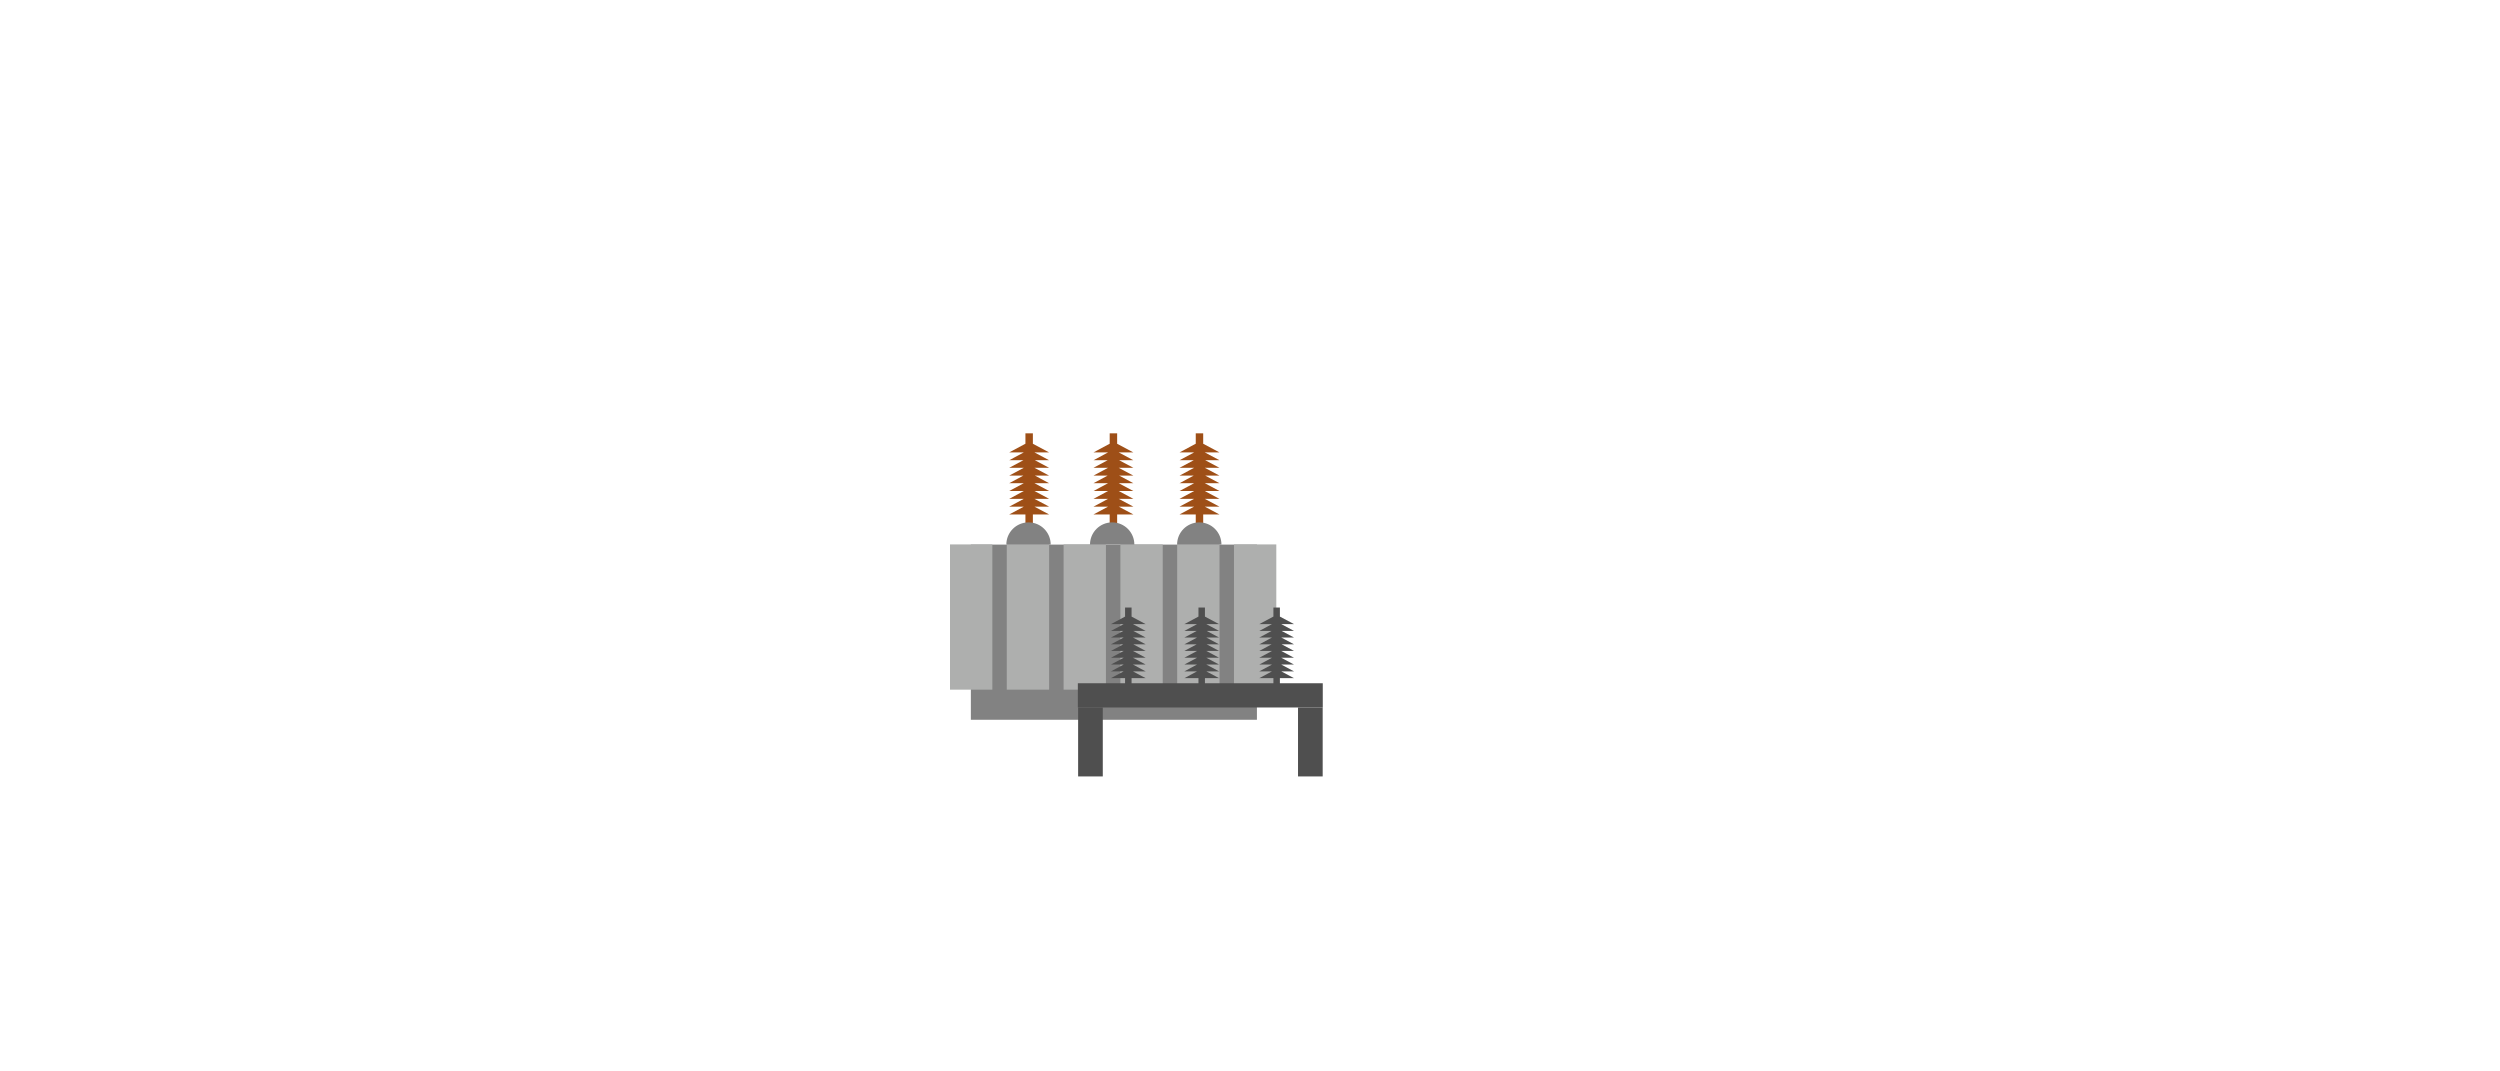 <?xml version="1.0" encoding="utf-8"?>
<!-- Generator: Adobe Illustrator 26.1.0, SVG Export Plug-In . SVG Version: 6.00 Build 0)  -->
<svg version="1.1" id="Vrstva_1" xmlns="http://www.w3.org/2000/svg" xmlns:xlink="http://www.w3.org/1999/xlink" x="0px" y="0px"
	 viewBox="0 0 1400 600" enable-background="new 0 0 1400 600" xml:space="preserve">
<linearGradient id="SVGID_1_" gradientUnits="userSpaceOnUse" x1="1.75" y1="113.3" x2="1399.91" y2="113.3" gradientTransform="matrix(1 0 0 1 0 440)">
	<stop  offset="0" style="stop-color:#422918"/>
	<stop  offset="0.015" style="stop-color:#462C19"/>
	<stop  offset="0.169" style="stop-color:#664226"/>
	<stop  offset="0.316" style="stop-color:#7E532F"/>
	<stop  offset="0.453" style="stop-color:#8C5D34"/>
	<stop  offset="0.57" style="stop-color:#916036"/>
</linearGradient>
<polygon display="none" opacity="0.49" fill="url(#SVGID_1_)" enable-background="new    " points="1399.91,602.05 1.75,599.93 
	36.3,504.55 1399.91,504.55 "/>
<g>
	<rect x="543.68" y="304.97" fill="#828282" width="160.2" height="98.1"/>
	<polygon fill="#9E4F17" points="626.48,253.35 634.68,253.35 625.6,248.5 625.6,242.67 621.43,242.67 621.43,248.48 612.36,253.35 
		620.52,253.35 612.36,257.73 620.27,257.73 612.36,261.96 620.52,261.96 612.36,266.34 620.27,266.34 612.36,270.59 620.52,270.59 
		612.36,274.97 620.52,274.97 612.36,279.35 620.52,279.35 612.36,283.72 620.52,283.72 612.36,288.09 621.43,288.09 621.43,292.96 
		625.6,292.96 625.6,288.09 634.68,288.09 626.48,283.72 634.68,283.72 626.48,279.35 634.68,279.35 626.48,274.97 634.68,274.97 
		626.48,270.59 634.68,270.59 626.73,266.34 634.68,266.34 626.48,261.96 634.68,261.96 626.73,257.73 634.68,257.73 	"/>
	<polygon fill="#9E4F17" points="579.29,253.35 587.49,253.35 578.41,248.5 578.41,242.67 574.24,242.67 574.24,248.48 
		565.16,253.35 573.33,253.35 565.16,257.73 573.08,257.73 565.16,261.96 573.33,261.96 565.16,266.34 573.08,266.34 565.16,270.59 
		573.33,270.59 565.16,274.97 573.33,274.97 565.16,279.35 573.33,279.35 565.16,283.72 573.33,283.72 565.16,288.09 574.24,288.09 
		574.24,292.96 578.41,292.96 578.41,288.09 587.49,288.09 579.29,283.72 587.49,283.72 579.29,279.35 587.49,279.35 579.29,274.97 
		587.49,274.97 579.29,270.59 587.49,270.59 579.54,266.34 587.49,266.34 579.29,261.96 587.49,261.96 579.54,257.73 587.49,257.73 
			"/>
	<polygon fill="#9E4F17" points="674.68,253.35 682.88,253.35 673.79,248.5 673.79,242.67 669.62,242.67 669.62,248.48 
		660.54,253.35 668.71,253.35 660.54,257.73 668.47,257.73 660.54,261.96 668.71,261.96 660.54,266.34 668.47,266.34 660.54,270.59 
		668.71,270.59 660.54,274.97 668.71,274.97 660.54,279.35 668.71,279.35 660.54,283.72 668.71,283.72 660.54,288.09 669.62,288.09 
		669.62,292.96 673.79,292.96 673.79,288.09 682.88,288.09 674.68,283.72 682.88,283.72 674.68,279.35 682.88,279.35 674.68,274.97 
		682.88,274.97 674.68,270.59 682.88,270.59 674.93,266.34 682.88,266.34 674.68,261.96 682.88,261.96 674.93,257.73 682.88,257.73 
			"/>
	<rect x="532" y="304.87" fill="#AEAFAE" width="23.71" height="81.34"/>
	<rect x="563.8" y="304.87" fill="#AEAFAE" width="23.71" height="81.34"/>
	<rect x="595.61" y="304.87" fill="#AEAFAE" width="23.71" height="81.34"/>
	<rect x="627.41" y="304.87" fill="#AEAFAE" width="23.71" height="81.34"/>
	<rect x="659.22" y="304.87" fill="#AEAFAE" width="23.71" height="81.34"/>
	<rect x="691.02" y="304.87" fill="#AEAFAE" width="23.71" height="81.34"/>
	<path fill="#828282" d="M575.97,292.53c-6.86,0-12.42,5.56-12.42,12.42h24.84C588.39,298.09,582.83,292.53,575.97,292.53z"/>
	<path fill="#828282" d="M671.59,292.53c-6.86,0-12.42,5.56-12.42,12.42h24.84C684.02,298.09,678.46,292.53,671.59,292.53z"/>
	<path fill="#828282" d="M622.82,292.53c-6.86,0-12.42,5.56-12.42,12.42h24.84C635.24,298.09,629.67,292.53,622.82,292.53z"/>
</g>
<g>
	<rect x="726.89" y="396.18" fill="#4F4F4F" width="13.81" height="38.62"/>
	<rect x="603.75" y="396.18" fill="#4F4F4F" width="13.81" height="38.62"/>
	<polygon fill="#4F4F4F" points="675.54,349.51 682.68,349.51 674.77,345.3 674.77,340.22 671.14,340.22 671.14,345.28 
		663.23,349.51 670.34,349.51 663.23,353.33 670.12,353.33 663.23,357.02 670.34,357.02 663.23,360.83 670.12,360.83 663.23,364.53 
		670.34,364.53 663.23,368.34 670.34,368.34 663.23,372.15 670.34,372.15 663.23,375.97 670.34,375.97 663.23,379.77 671.14,379.77 
		671.14,384.01 674.77,384.01 674.77,379.77 682.68,379.77 675.54,375.97 682.68,375.97 675.54,372.15 682.68,372.15 675.54,368.34 
		682.68,368.34 675.54,364.53 682.68,364.53 675.75,360.83 682.68,360.83 675.54,357.02 682.68,357.02 675.75,353.33 682.68,353.33 
			"/>
	<polygon fill="#4F4F4F" points="634.44,349.51 641.58,349.51 633.68,345.3 633.68,340.22 630.04,340.22 630.04,345.28 
		622.13,349.51 629.25,349.51 622.13,353.33 629.03,353.33 622.13,357.02 629.25,357.02 622.13,360.83 629.03,360.83 622.13,364.53 
		629.25,364.53 622.13,368.34 629.25,368.34 622.13,372.15 629.25,372.15 622.13,375.97 629.25,375.97 622.13,379.77 630.04,379.77 
		630.04,384.01 633.68,384.01 633.68,379.77 641.58,379.77 634.44,375.97 641.58,375.97 634.44,372.15 641.58,372.15 634.44,368.34 
		641.58,368.34 634.44,364.53 641.58,364.53 634.66,360.83 641.58,360.83 634.44,357.02 641.58,357.02 634.66,353.33 641.58,353.33 
			"/>
	<polygon fill="#4F4F4F" points="717.51,349.51 724.65,349.51 716.74,345.3 716.74,340.22 713.11,340.22 713.11,345.28 
		705.19,349.51 712.31,349.51 705.19,353.33 712.09,353.33 705.19,357.02 712.31,357.02 705.19,360.83 712.09,360.83 705.19,364.53 
		712.31,364.53 705.19,368.34 712.31,368.34 705.19,372.15 712.31,372.15 705.19,375.97 712.31,375.97 705.19,379.77 713.11,379.77 
		713.11,384.01 716.74,384.01 716.74,379.77 724.65,379.77 717.51,375.97 724.65,375.97 717.51,372.15 724.65,372.15 717.51,368.34 
		724.65,368.34 717.51,364.53 724.65,364.53 717.72,360.83 724.65,360.83 717.51,357.02 724.65,357.02 717.72,353.33 724.65,353.33 
			"/>
	<rect x="603.59" y="382.62" fill="#4F4F4F" width="137.16" height="13.57"/>
</g>
</svg>
